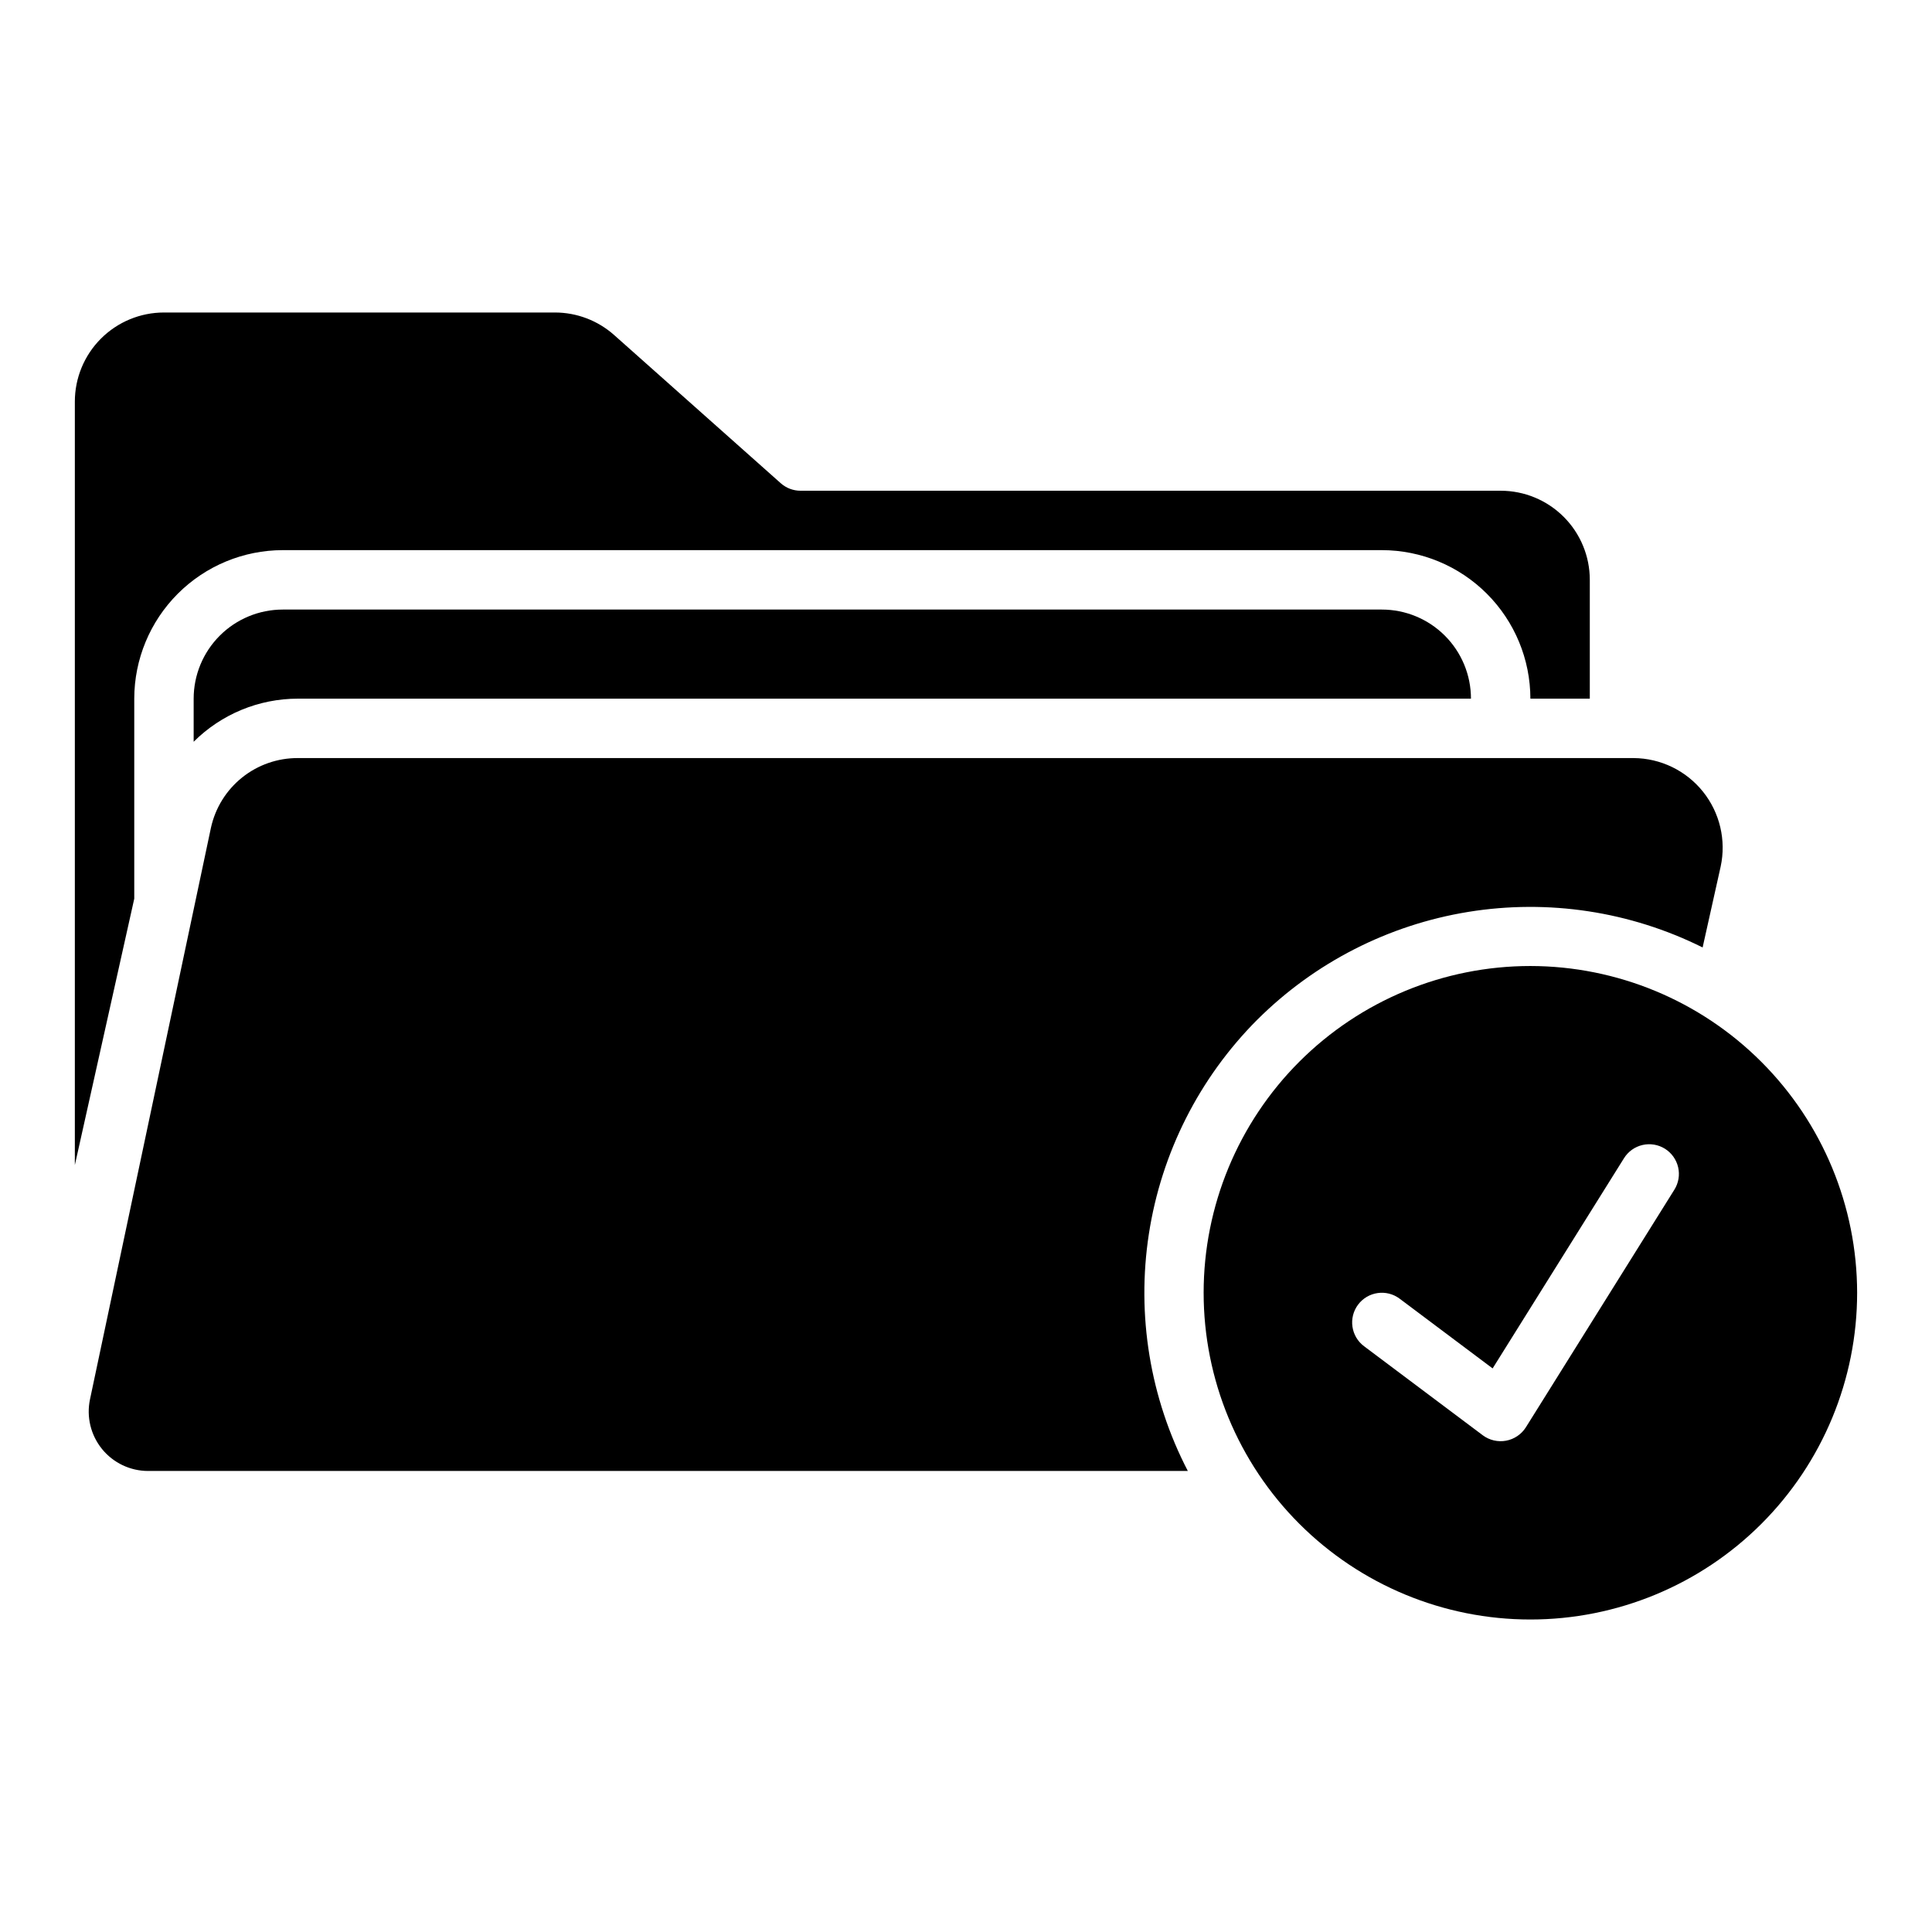 <?xml version="1.0" encoding="UTF-8"?>
<!-- Uploaded to: ICON Repo, www.svgrepo.com, Generator: ICON Repo Mixer Tools -->
<svg fill="#000000" width="800px" height="800px" version="1.1" viewBox="144 144 512 512" xmlns="http://www.w3.org/2000/svg">
 <path d="m179.58 382.16-15.746 70.594v-202.32c0-6.262 2.488-12.27 6.918-16.699 4.43-4.43 10.438-6.918 16.699-6.918h103.61c5.781 0 11.363 2.125 15.688 5.969l44.16 39.277c1.438 1.281 3.301 1.988 5.227 1.988h185.56c6.262 0 12.27 2.488 16.699 6.918 4.43 4.426 6.918 10.434 6.918 16.699v31.488l-15.746-0.004c-0.012-10.434-4.164-20.438-11.543-27.816-7.379-7.379-17.383-11.531-27.816-11.543h-291.27c-10.434 0.012-20.438 4.164-27.816 11.543-7.379 7.379-11.531 17.383-11.543 27.816zm39.359-76.621c-6.262 0-12.27 2.488-16.699 6.918-4.43 4.426-6.918 10.434-6.918 16.695v11.422c7.332-7.316 17.27-11.426 27.629-11.422h310.87c0-6.262-2.488-12.27-6.918-16.695-4.43-4.43-10.438-6.918-16.699-6.918zm258.26 108.69c15.191-15.141 34.754-25.133 55.926-28.57 21.172-3.434 42.887-0.137 62.086 9.426l4.781-21.434c1.504-6.988-0.219-14.281-4.691-19.859-4.469-5.574-11.215-8.844-18.363-8.895h-353.99c-5.375-0.027-10.598 1.797-14.793 5.156-4.195 3.363-7.106 8.062-8.254 13.316l-32.047 151.45c-0.984 4.644 0.184 9.484 3.172 13.172s7.484 5.832 12.23 5.832h275.53c-10.02-19.309-13.633-41.305-10.324-62.805s13.375-41.391 28.734-56.793zm158.96 72.363c0 22.965-9.125 44.992-25.363 61.23-16.238 16.238-38.266 25.363-61.23 25.363s-44.988-9.125-61.23-25.363c-16.238-16.238-25.359-38.266-25.359-61.23s9.121-44.988 25.359-61.23c16.242-16.238 38.266-25.359 61.23-25.359 22.957 0.023 44.969 9.156 61.203 25.391 16.23 16.23 25.363 38.242 25.391 61.199zm-50.934-38.164c-1.773-1.105-3.91-1.465-5.945-0.992-2.031 0.469-3.797 1.727-4.902 3.5l-34.816 55.707-24.633-18.473c-3.477-2.609-8.41-1.906-11.02 1.57-2.609 3.477-1.906 8.41 1.574 11.02l31.488 23.617c1.766 1.309 4 1.824 6.16 1.422 2.164-0.406 4.062-1.688 5.238-3.547l39.359-62.977c1.109-1.77 1.465-3.91 0.996-5.941-0.473-2.035-1.73-3.801-3.5-4.906z"/>
</svg>